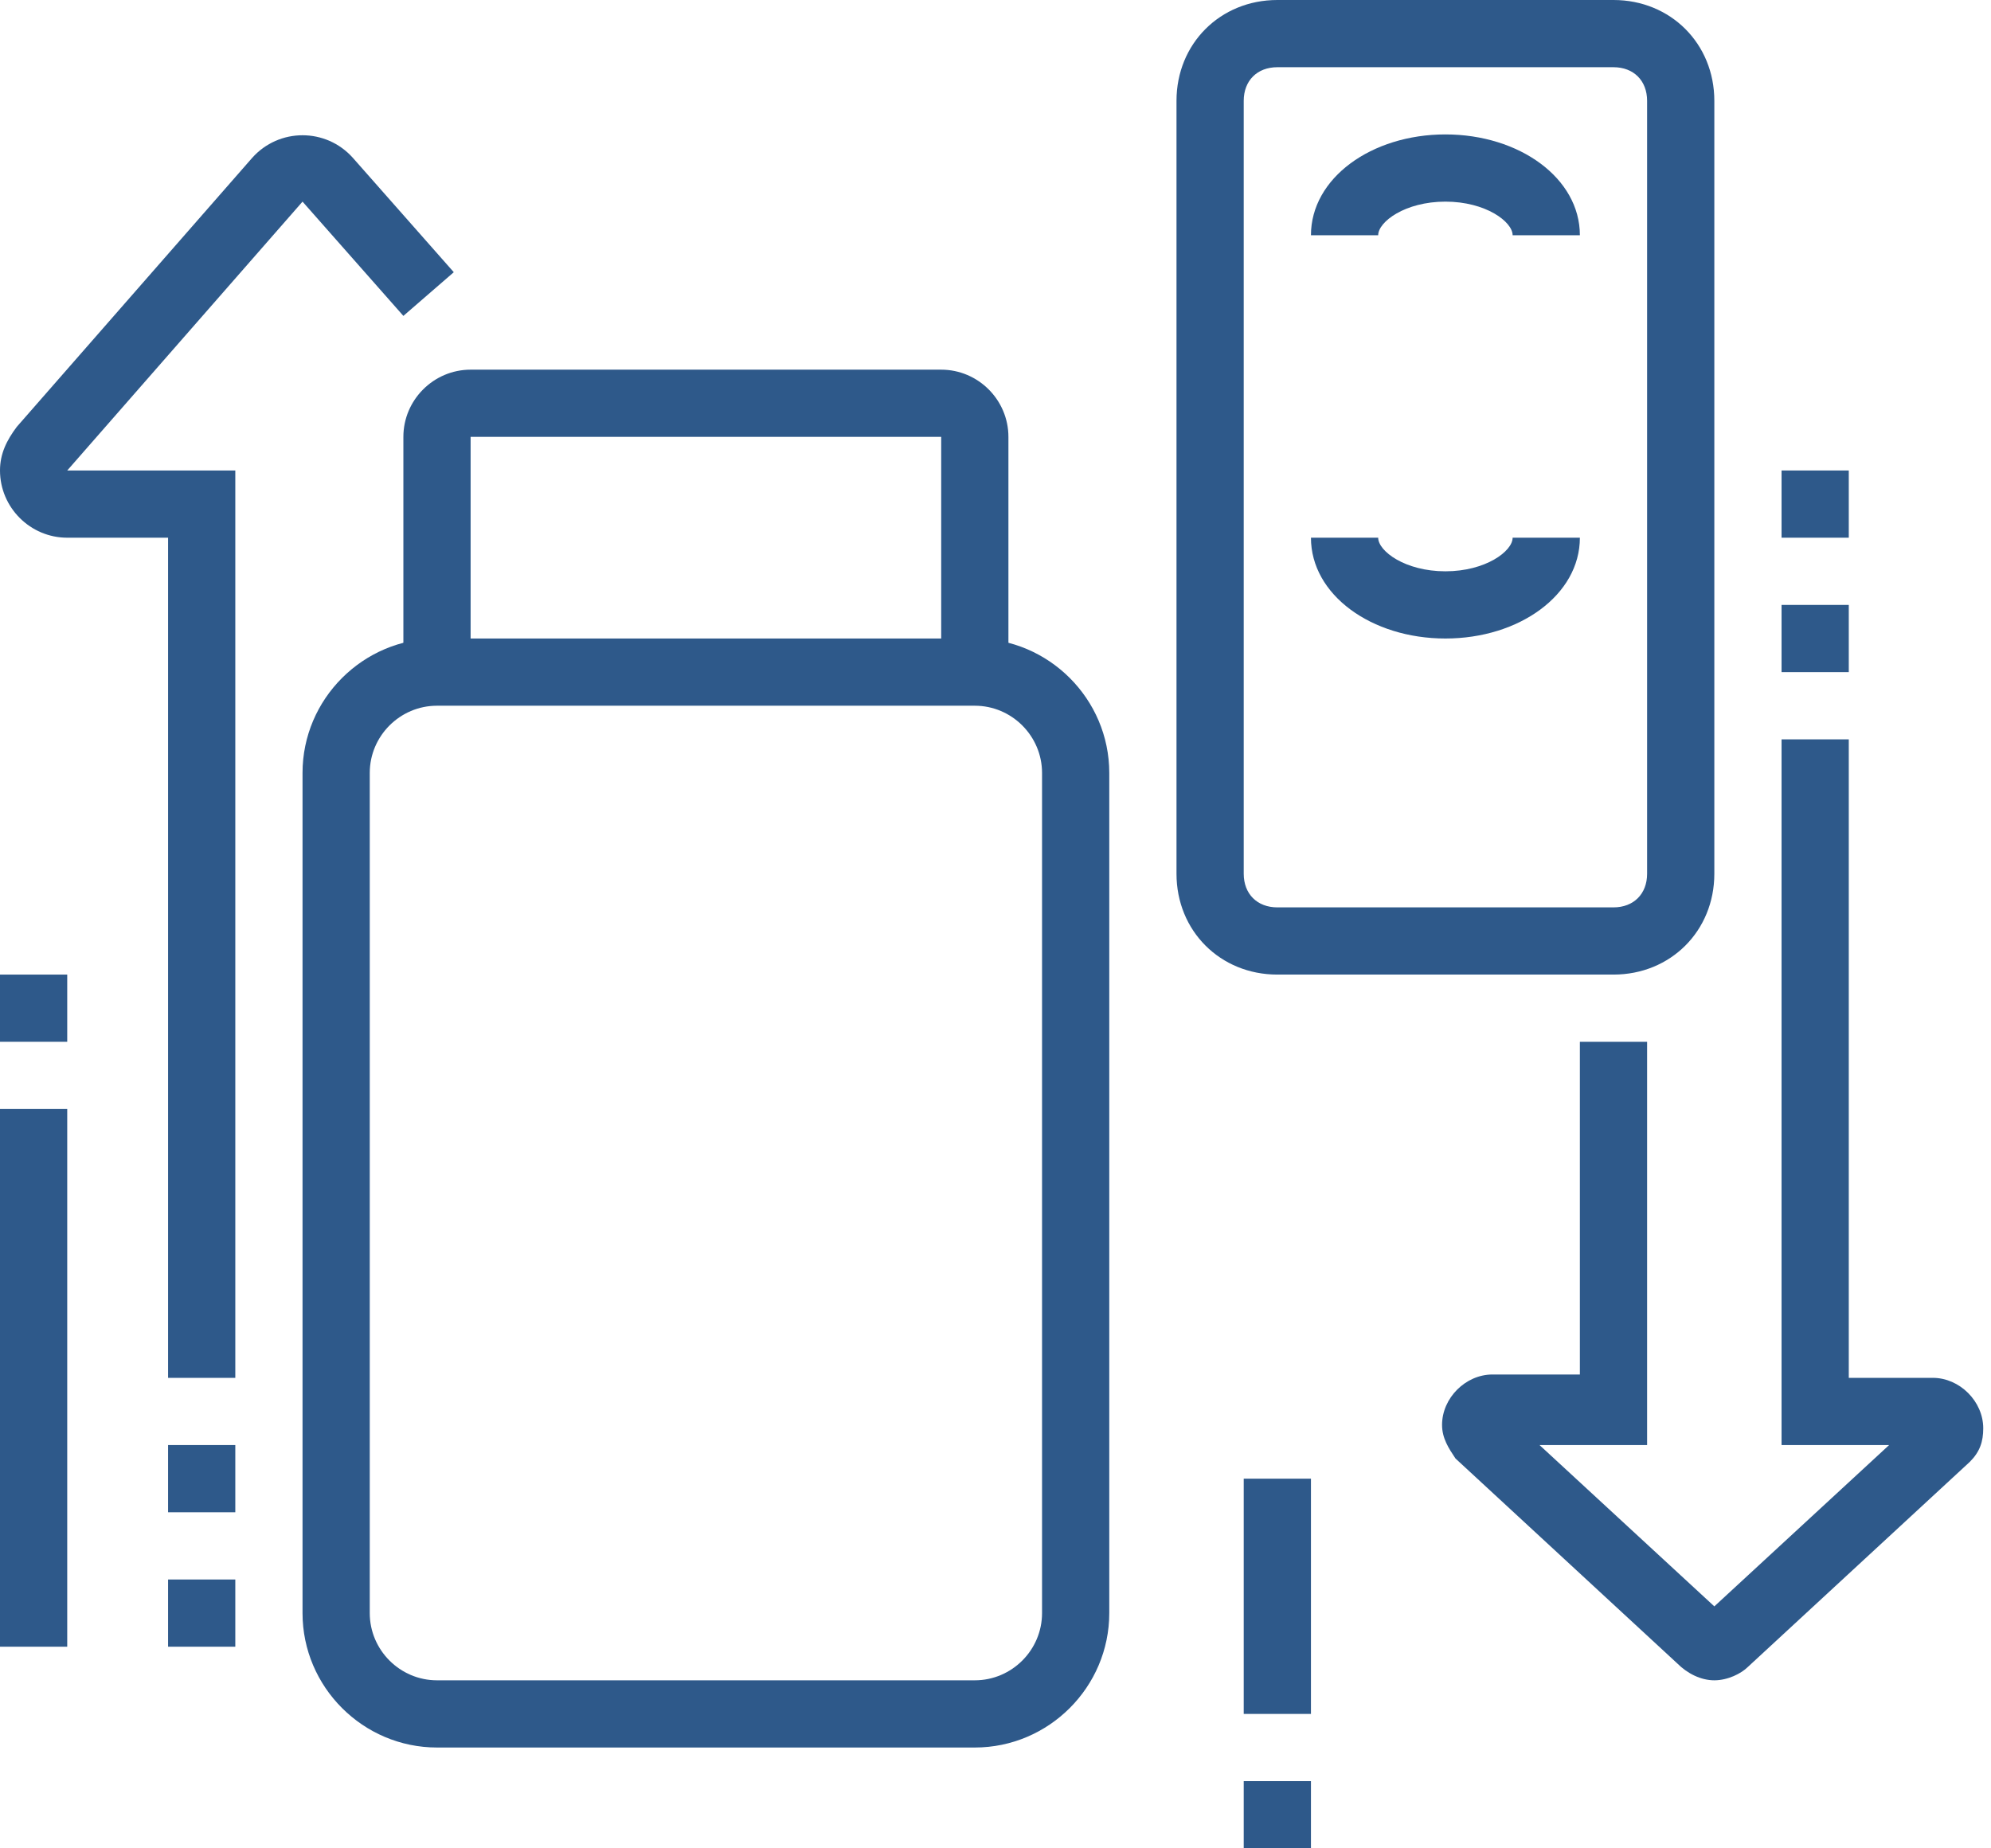 <svg width="98" height="91" viewBox="0 0 98 91" fill="none" xmlns="http://www.w3.org/2000/svg">
<g clip-path="url(#clip0)">
<path d="M79.418 47.982H62.873C60.06 47.982 57.909 45.831 57.909 43.018V4.964C57.909 2.151 60.06 0 62.873 0H79.418C82.231 0 84.382 2.151 84.382 4.964V43.018C84.382 45.831 82.231 47.982 79.418 47.982ZM62.873 3.309C61.88 3.309 61.218 3.971 61.218 4.964V43.018C61.218 44.011 61.88 44.673 62.873 44.673H79.418C80.411 44.673 81.073 44.011 81.073 43.018V4.964C81.073 3.971 80.411 3.309 79.418 3.309H62.873Z" fill="#2E598A"/>
<path d="M49.636 33.091H46.327V21.509H23.164V33.091H19.855V21.509C19.855 19.689 21.344 18.2 23.164 18.2H46.327C48.147 18.2 49.636 19.689 49.636 21.509V33.091Z" fill="#2E598A"/>
<path d="M47.982 86.036H21.509C17.869 86.036 14.891 83.058 14.891 79.418V38.054C14.891 34.414 17.869 31.436 21.509 31.436H47.982C51.622 31.436 54.6 34.414 54.6 38.054V79.418C54.6 83.058 51.622 86.036 47.982 86.036ZM21.509 34.745C19.689 34.745 18.2 36.234 18.2 38.054V79.418C18.2 81.238 19.689 82.727 21.509 82.727H47.982C49.802 82.727 51.291 81.238 51.291 79.418V38.054C51.291 36.234 49.802 34.745 47.982 34.745H21.509Z" fill="#2E598A"/>
<path d="M84.382 82.727C83.72 82.727 83.058 82.396 82.562 81.9L71.642 71.807C71.311 71.311 70.98 70.815 70.98 70.153C70.98 68.829 72.138 67.671 73.462 67.671H77.764V51.291H81.073V71.145H75.778L84.382 79.087L92.985 71.145H87.691V36.4H91V67.836H95.136C96.46 67.836 97.618 68.995 97.618 70.318C97.618 70.98 97.453 71.476 96.956 71.973L86.036 82.066C85.705 82.396 85.044 82.727 84.382 82.727Z" fill="#2E598A"/>
<path d="M91 29.782H87.691V33.091H91V29.782Z" fill="#2E598A"/>
<path d="M91 23.164H87.691V26.473H91V23.164Z" fill="#2E598A"/>
<path d="M11.582 67.836H8.273V26.473H3.309C1.489 26.473 0 24.984 0 23.164C0 22.336 0.331 21.674 0.827 21.013L12.409 7.776C13.733 6.287 16.049 6.287 17.373 7.776L22.336 13.402L19.855 15.553L14.891 9.927L3.309 23.164H11.582V67.836Z" fill="#2E598A"/>
<path d="M11.582 71.145H8.273V74.454H11.582V71.145Z" fill="#2E598A"/>
<path d="M11.582 77.764H8.273V81.073H11.582V77.764Z" fill="#2E598A"/>
<path d="M3.309 47.982H0V51.291H3.309V47.982Z" fill="#2E598A"/>
<path d="M3.309 54.6H0V81.073H3.309V54.6Z" fill="#2E598A"/>
<path d="M64.527 87.691H61.218V91H64.527V87.691Z" fill="#2E598A"/>
<path d="M64.527 72.8H61.218V84.382H64.527V72.8Z" fill="#2E598A"/>
<path d="M71.145 31.436C67.505 31.436 64.527 29.285 64.527 26.473H67.836C67.836 27.134 69.16 28.127 71.145 28.127C73.131 28.127 74.454 27.134 74.454 26.473H77.764C77.764 29.285 74.785 31.436 71.145 31.436Z" fill="#2E598A"/>
<path d="M77.764 11.582H74.454C74.454 10.92 73.131 9.927 71.145 9.927C69.16 9.927 67.836 10.92 67.836 11.582H64.527C64.527 8.769 67.505 6.618 71.145 6.618C74.785 6.618 77.764 8.769 77.764 11.582Z" fill="#2E598A"/>
</g>
<defs>
<clipPath id="clip0">
<rect width="97.618" height="91" fill="white"/>
</clipPath>
</defs>
</svg>

